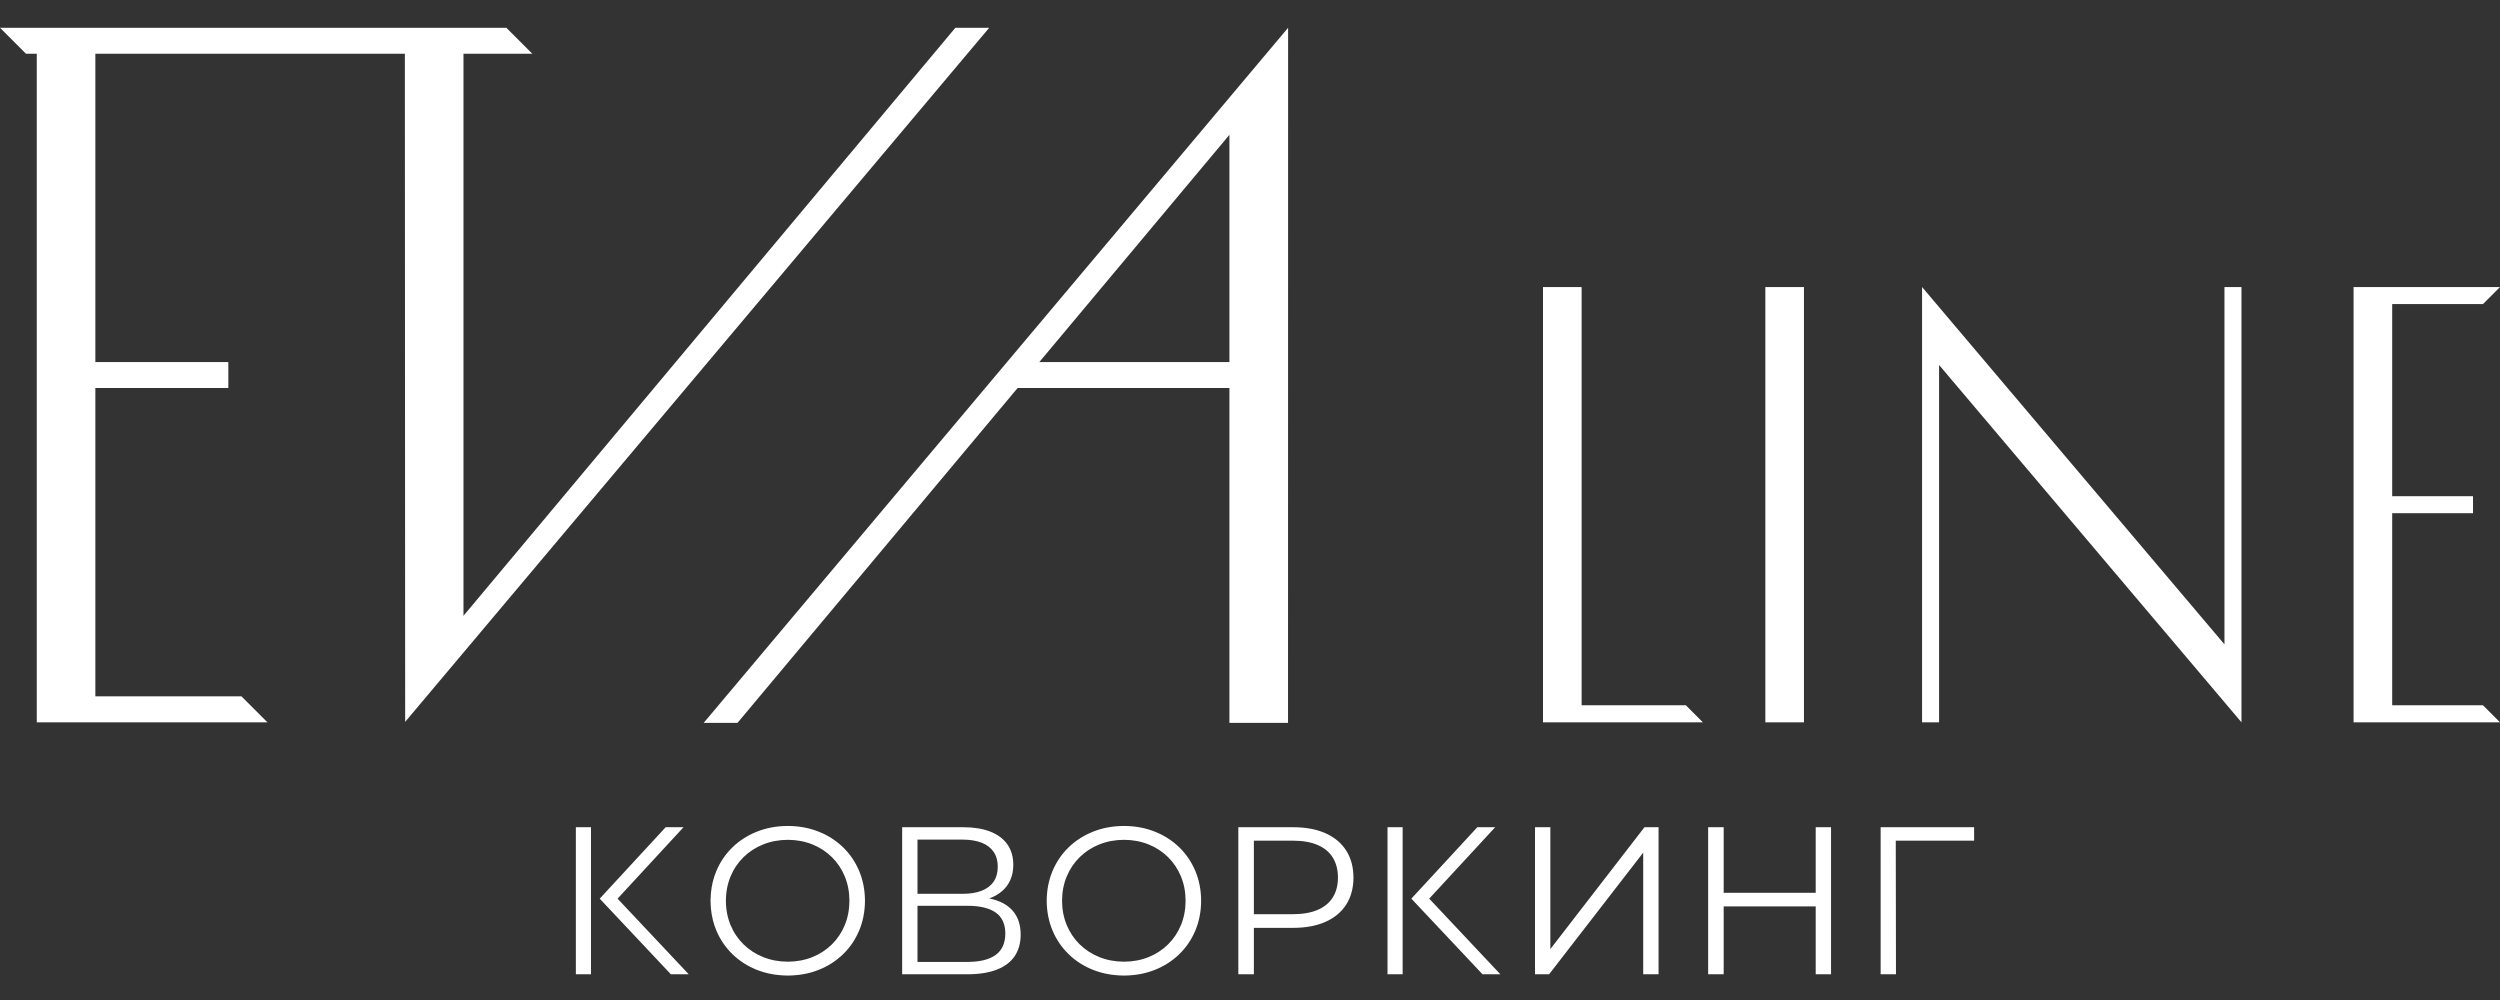 <svg width="180" height="72" viewBox="0 0 180 72" fill="none" xmlns="http://www.w3.org/2000/svg">
<rect x="0" y="0" width="180" height="72" fill="#333333" stroke="none"/>
<g id="logo">
<path id="_215459064" fill-rule="evenodd" clip-rule="evenodd" d="M33.37 44.338L68.786 2H71.222L29.172 51.974L29.15 3.868H6.866V26.07H16.44V27.938H6.866V50.138H17.386L19.254 52.006H2.647V3.868H1.868L0 2H36.459L38.327 3.868H33.37V44.338V44.338ZM160.161 46.394L138.389 20.667V52.006H139.614V26.279L161.386 52.006V20.667H160.161V46.394ZM178.057 36.949H172.238V50.781H178.775L180 52.006H169.457V20.667H180L178.775 21.892H172.238V35.724H178.057V36.949ZM127.105 20.667H129.885V52.006H127.105V20.667ZM74.83 26.07H88.518V9.707L74.83 26.07ZM88.518 27.938H73.267L53.102 52.045H50.666L92.744 2L92.738 52.045H88.518L88.518 27.938ZM113.876 50.781H121.381L122.606 52.006H111.096V20.667H113.876L113.876 50.781Z" fill="white"/>
<path id="_236252816" d="M56.726 70.24C57.525 70.235 58.261 70.101 58.935 69.834C59.608 69.569 60.193 69.194 60.695 68.71C61.194 68.228 61.582 67.658 61.857 67.005C62.134 66.35 62.273 65.633 62.278 64.855C62.273 64.075 62.134 63.359 61.857 62.704C61.582 62.051 61.194 61.481 60.695 60.999C60.193 60.515 59.608 60.14 58.935 59.875C58.261 59.608 57.525 59.471 56.726 59.469C55.919 59.471 55.181 59.608 54.502 59.877C53.827 60.145 53.239 60.52 52.74 61.005C52.241 61.489 51.852 62.058 51.578 62.711C51.369 63.206 51.239 63.736 51.186 64.302C51.171 64.46 51.162 64.619 51.16 64.778L51.159 64.855L51.16 64.931C51.162 65.09 51.171 65.249 51.186 65.407C51.239 65.973 51.369 66.503 51.578 66.998C51.852 67.651 52.241 68.22 52.74 68.704C53.239 69.189 53.827 69.564 54.502 69.832C55.181 70.101 55.919 70.235 56.726 70.24ZM52.58 66.555C52.444 66.214 52.352 65.85 52.303 65.478L52.303 65.476L52.302 65.463L52.298 65.435L52.298 65.432C52.276 65.245 52.264 65.052 52.263 64.855C52.264 64.657 52.276 64.464 52.298 64.277L52.298 64.274L52.302 64.246L52.303 64.233L52.303 64.231C52.352 63.859 52.444 63.495 52.58 63.154L52.58 63.153L52.581 63.152L52.591 63.127L52.601 63.102C52.823 62.57 53.136 62.106 53.537 61.713C53.938 61.32 54.409 61.014 54.951 60.798C55.491 60.581 56.083 60.47 56.726 60.467C57.364 60.47 57.954 60.581 58.491 60.798C59.028 61.014 59.497 61.32 59.895 61.713C60.294 62.106 60.604 62.57 60.823 63.102C61.045 63.637 61.156 64.219 61.158 64.855C61.156 65.49 61.045 66.072 60.823 66.607C60.604 67.139 60.294 67.603 59.895 67.996C59.497 68.389 59.028 68.694 58.491 68.911C57.954 69.128 57.364 69.239 56.726 69.242C56.083 69.239 55.491 69.128 54.951 68.911C54.409 68.694 53.938 68.389 53.537 67.996C53.136 67.603 52.823 67.139 52.601 66.607L52.591 66.582L52.581 66.556L52.58 66.556L52.58 66.555ZM106.743 70.149L101.618 64.703L106.367 59.56H107.652L102.904 64.703L108.028 70.149H106.743ZM100.99 59.56H99.901V70.149H100.99V59.56ZM48.304 70.149L43.18 64.703L47.928 59.56H49.214L44.465 64.703L49.59 70.149H48.304ZM42.551 59.56H41.462V70.149H42.551V59.56ZM71.234 64.688C71.589 64.557 71.894 64.38 72.151 64.159C72.409 63.937 72.608 63.667 72.746 63.352C72.885 63.037 72.956 62.676 72.958 62.268C72.956 61.678 72.809 61.181 72.519 60.778C72.23 60.377 71.816 60.074 71.279 59.867C70.742 59.663 70.102 59.56 69.358 59.56H64.956V70.149H69.645C70.497 70.147 71.208 70.036 71.778 69.811C72.348 69.587 72.774 69.264 73.059 68.838C73.344 68.412 73.488 67.898 73.488 67.29C73.488 66.584 73.296 66.014 72.918 65.576C72.537 65.137 71.977 64.842 71.234 64.688ZM66.06 60.452H69.297C69.839 60.452 70.298 60.528 70.676 60.674C71.055 60.823 71.342 61.042 71.539 61.332C71.738 61.622 71.839 61.98 71.839 62.404C71.839 62.832 71.738 63.191 71.539 63.48C71.342 63.77 71.055 63.99 70.676 64.136C70.298 64.282 69.839 64.355 69.297 64.355H66.06V60.452ZM69.645 69.257H66.06V65.218H69.645C70.54 65.215 71.221 65.376 71.685 65.699C72.149 66.024 72.381 66.529 72.383 67.214C72.381 67.908 72.149 68.422 71.685 68.757C71.221 69.093 70.54 69.259 69.645 69.257ZM80.93 70.24C81.73 70.235 82.466 70.101 83.139 69.834C83.812 69.569 84.397 69.194 84.899 68.71C85.398 68.228 85.787 67.658 86.061 67.005C86.339 66.35 86.477 65.633 86.482 64.855C86.477 64.075 86.339 63.359 86.061 62.704C85.787 62.051 85.398 61.481 84.899 60.999C84.397 60.515 83.812 60.14 83.139 59.875C82.466 59.608 81.73 59.471 80.93 59.469C80.124 59.471 79.385 59.608 78.707 59.877C78.031 60.145 77.444 60.52 76.944 61.005C76.445 61.489 76.057 62.058 75.782 62.711C75.507 63.364 75.368 64.078 75.363 64.855C75.368 65.631 75.507 66.344 75.782 66.998C76.057 67.651 76.445 68.22 76.944 68.704C77.444 69.189 78.031 69.564 78.707 69.832C79.385 70.101 80.124 70.235 80.93 70.24ZM80.93 69.242C80.287 69.239 79.695 69.128 79.155 68.911C78.613 68.694 78.142 68.389 77.741 67.996C77.34 67.603 77.028 67.139 76.806 66.607C76.584 66.072 76.47 65.49 76.468 64.855C76.47 64.219 76.584 63.637 76.806 63.102C77.028 62.57 77.34 62.106 77.741 61.713C78.142 61.32 78.613 61.014 79.155 60.798C79.695 60.581 80.287 60.47 80.93 60.467C81.568 60.47 82.158 60.581 82.695 60.798C83.232 61.014 83.701 61.32 84.1 61.713C84.498 62.106 84.808 62.57 85.028 63.102C85.249 63.637 85.36 64.219 85.363 64.855C85.36 65.49 85.249 66.072 85.028 66.607C84.808 67.139 84.498 67.603 84.1 67.996C83.701 68.389 83.232 68.694 82.695 68.911C82.158 69.128 81.568 69.239 80.93 69.242ZM93.123 59.56H89.16V70.149H90.279V66.806H93.123C94.023 66.803 94.798 66.657 95.443 66.37C96.086 66.082 96.583 65.669 96.928 65.129C97.271 64.59 97.447 63.944 97.45 63.19C97.447 62.431 97.271 61.781 96.928 61.242C96.583 60.699 96.086 60.286 95.443 59.996C94.798 59.709 94.023 59.562 93.123 59.56ZM93.093 65.823H90.279V60.528H93.093C93.799 60.528 94.394 60.634 94.873 60.84C95.355 61.05 95.718 61.35 95.962 61.746C96.207 62.142 96.331 62.623 96.331 63.19C96.331 63.748 96.207 64.222 95.962 64.612C95.718 65.003 95.355 65.303 94.873 65.51C94.394 65.717 93.799 65.82 93.093 65.823ZM110.52 70.149H111.534L118.311 61.39V70.149H119.416V59.56H118.402L111.625 68.334V59.56H110.52V70.149ZM130.731 59.56V64.28H124.105V59.56H122.986V70.149H124.105V65.263H130.731V70.149H131.835V59.56H130.731ZM142.137 59.56H135.406V70.149H136.51L136.495 60.528H142.137L142.137 59.56Z" fill="white"/>
</g>
</svg>
